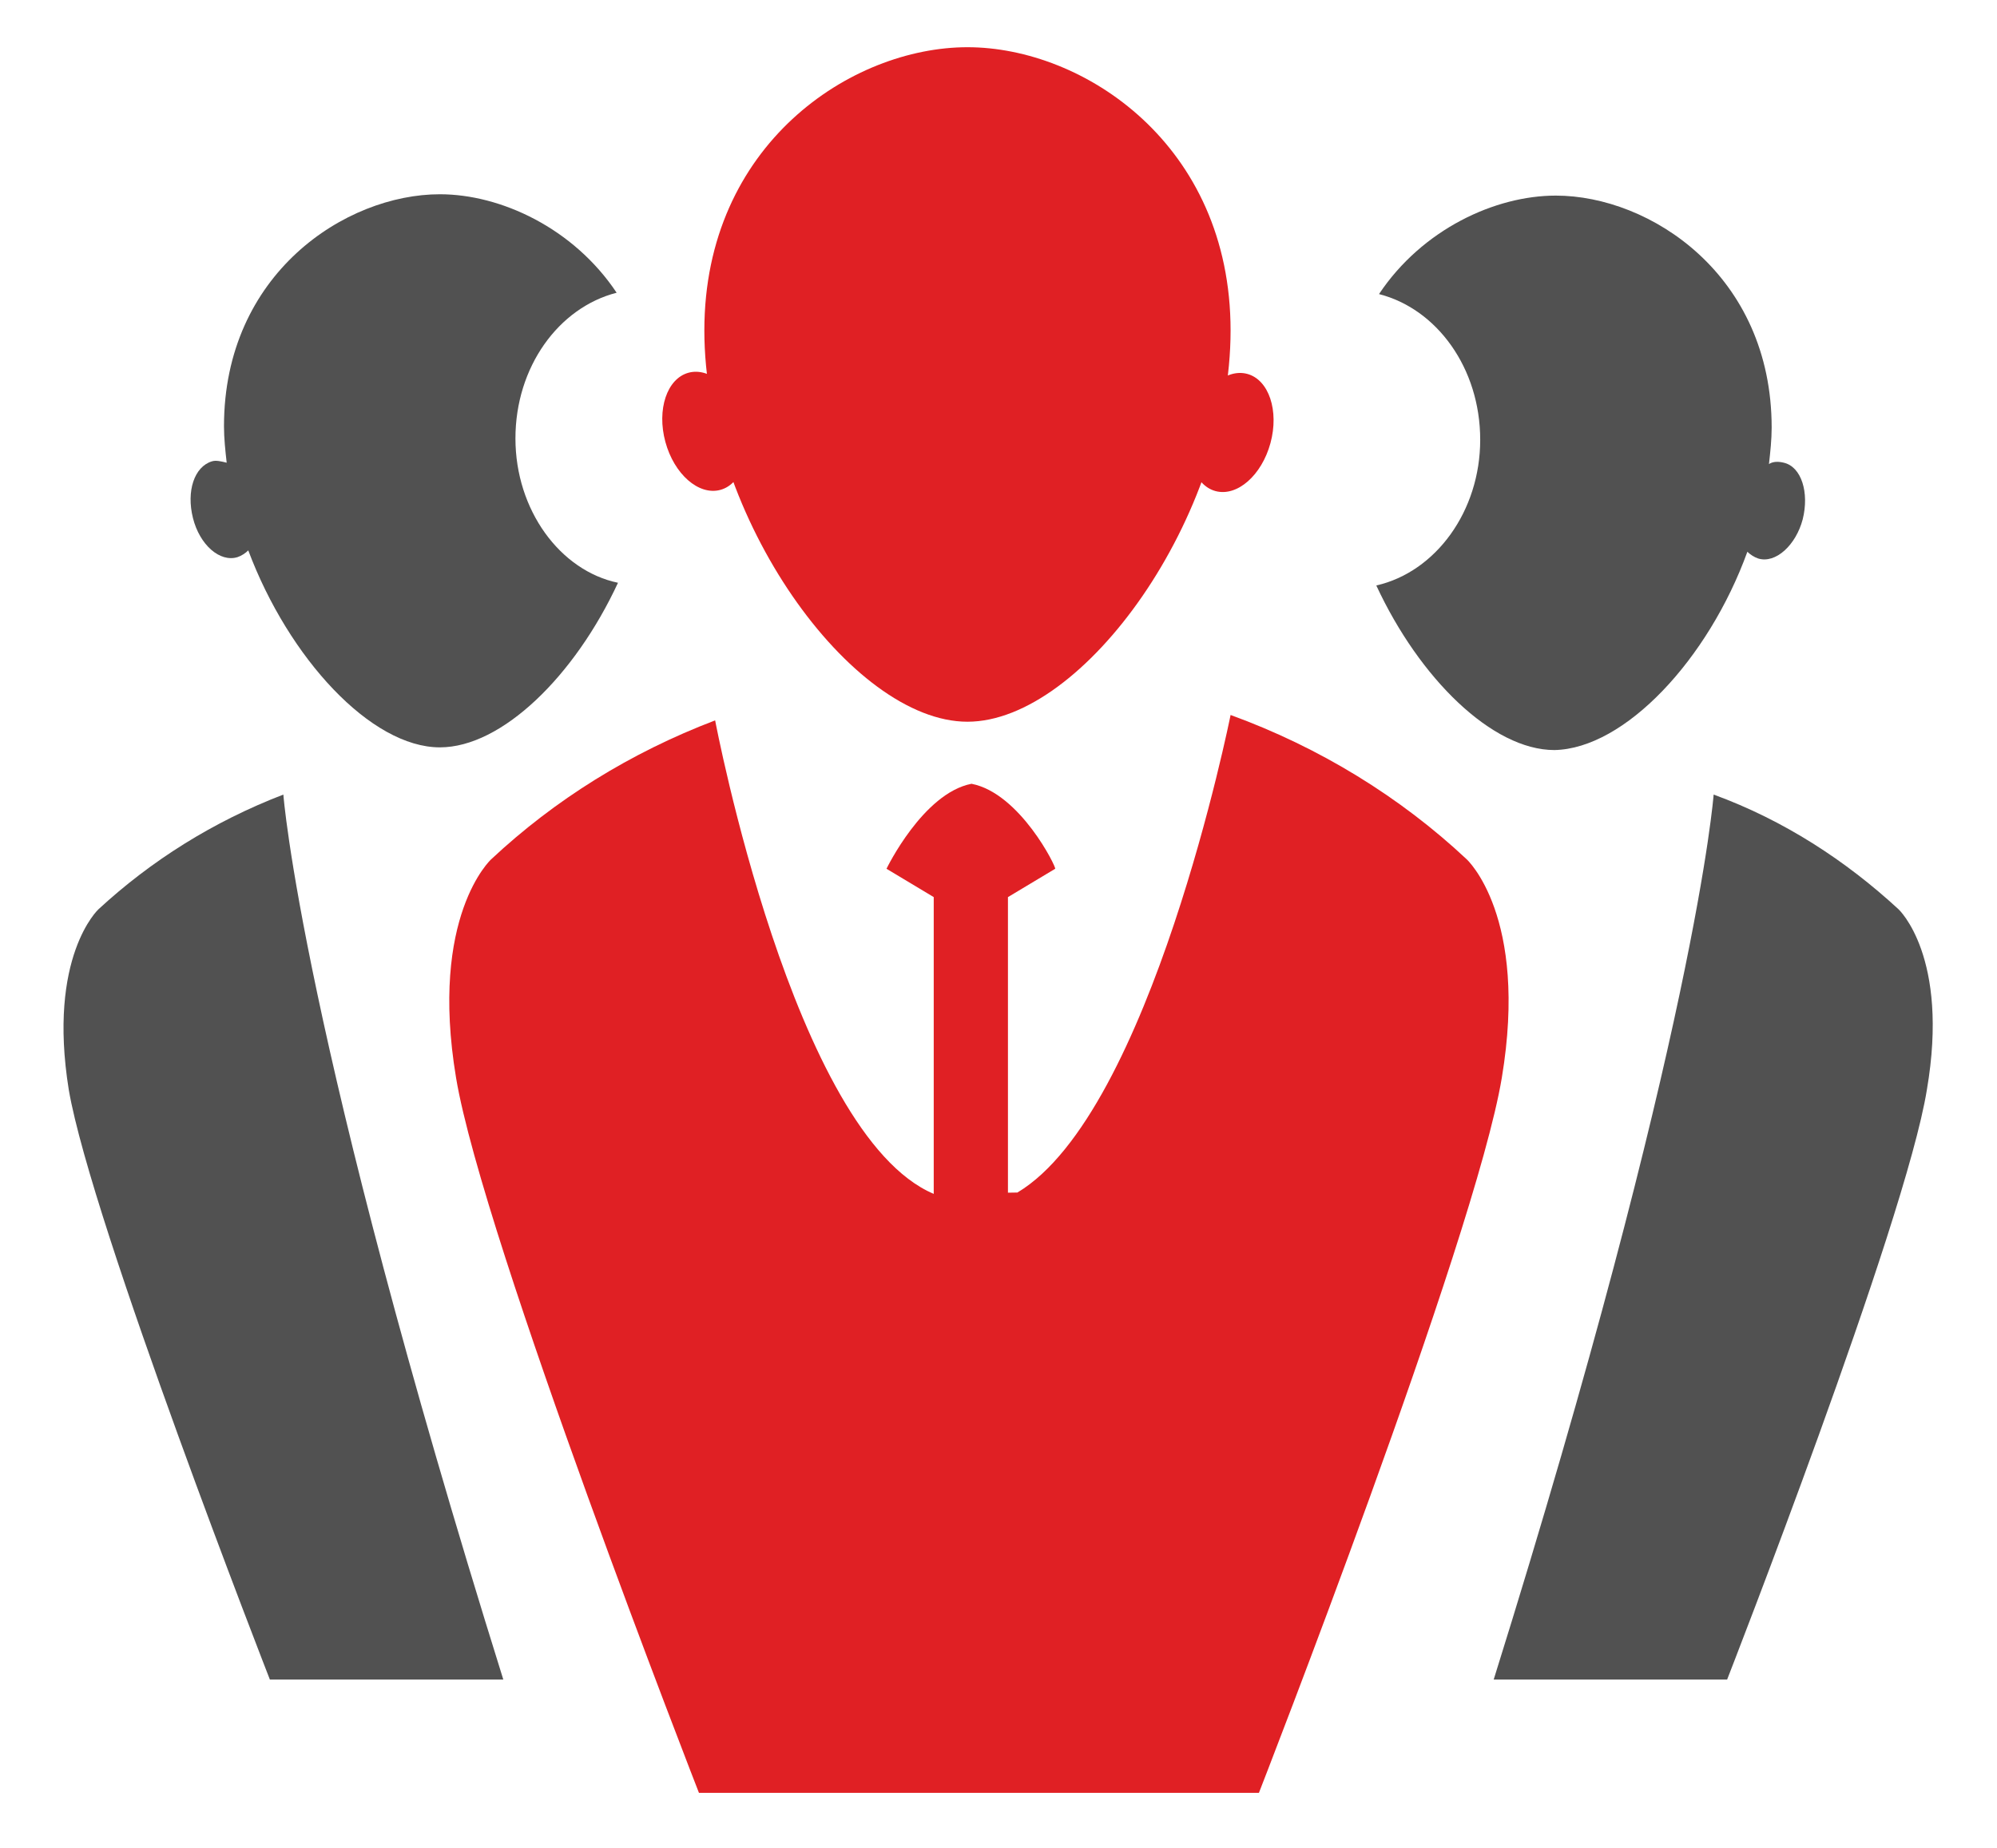 <?xml version="1.0" encoding="utf-8"?>
<!-- Generator: Adobe Illustrator 21.1.0, SVG Export Plug-In . SVG Version: 6.00 Build 0)  -->
<svg version="1.1" id="Layer_1" xmlns="http://www.w3.org/2000/svg" xmlns:xlink="http://www.w3.org/1999/xlink" x="0px" y="0px"
	 viewBox="0 0 148 137" style="enable-background:new 0 0 148 137;" xml:space="preserve">
<style type="text/css">
	.st0{fill:#E02024;}
	.st1{fill:#515151;}
</style>
<path class="st0" d="M91.2,24.5c0,13.8-10.9,29-19.5,29s-19.5-15.2-19.5-29s10.9-21,19.5-21S91.2,10.7,91.2,24.5z"/>
<ellipse transform="matrix(0.965 -0.262 0.262 0.965 -6.55 14.768)" class="st0" cx="52.2" cy="32" rx="3" ry="4.5"/>
<ellipse transform="matrix(0.262 -0.965 0.965 0.262 36.486 111.684)" class="st0" cx="91.2" cy="32" rx="4.5" ry="3"/>
<g>
	<path class="st1" d="M7.3,67.4c0,0-3.8,3.5-2.2,13.4C6.8,90.7,20,124.5,20,124.5h17.3C22.3,76.5,21,58.9,21,58.9
		C15.8,60.9,11.2,63.8,7.3,67.4z"/>
	<path class="st1" d="M38.2,32.5c0-5.3,3.2-9.7,7.5-10.8c-3.2-4.8-8.6-7.3-13.1-7.3c-7,0-16,5.9-16,17.2c0,0.9,0.1,1.8,0.2,2.7
		c-0.4-0.1-0.8-0.2-1.1-0.1c-1.3,0.4-1.9,2.2-1.4,4.2c0.5,2,2,3.3,3.3,2.9c0.3-0.1,0.6-0.3,0.8-0.5c3,8,9.1,14.6,14.2,14.6
		c4.6,0,10-5.3,13.2-12.2C41.5,42.3,38.2,37.8,38.2,32.5z"/>
</g>
<g>
	<path class="st1" d="M140.7,67.4c-3.9-3.6-8.5-6.6-13.7-8.5c0,0-1.3,17.6-16.3,65.6H128c0,0,13.2-33.8,14.8-43.7
		C144.5,70.9,140.7,67.4,140.7,67.4z"/>
	<path class="st1" d="M129.5,40.9c0.2,0.2,0.5,0.4,0.8,0.5c1.3,0.4,2.8-1,3.3-2.9c0.5-2-0.1-3.9-1.4-4.2c-0.4-0.1-0.8-0.1-1.1,0.1
		c0.1-0.9,0.2-1.8,0.2-2.7c0-11.3-9-17.2-16-17.2c-4.5,0-9.9,2.5-13.1,7.3c4.3,1.1,7.5,5.5,7.5,10.8c0,5.3-3.3,9.8-7.7,10.8
		c3.2,6.9,8.6,12.2,13.2,12.2C120.4,55.5,126.6,48.9,129.5,40.9z"/>
</g>
<path class="st0" d="M69.2,88.5C58.8,84.1,53,53.4,53,53.4c-6.3,2.4-11.9,5.9-16.6,10.3c0,0-4.6,4.2-2.6,16.2s18,53,18,53h20.5h0.5
	h20.5c0,0,16-41,18-53s-2.6-16.2-2.6-16.2c-4.9-4.6-10.9-8.3-17.5-10.7c0,0-5.9,29.5-15.8,35.4"/>
<path class="st0" d="M72,58.1L72,58.1C72,58.1,72,58.1,72,58.1C72,58.1,72,58.1,72,58.1L72,58.1c-3.6,0.7-6.3,6.3-6.3,6.3l3.5,2.1
	V90h5.5V66.5l3.5-2.1C78.3,64.3,75.6,58.8,72,58.1z"/>
</svg>

